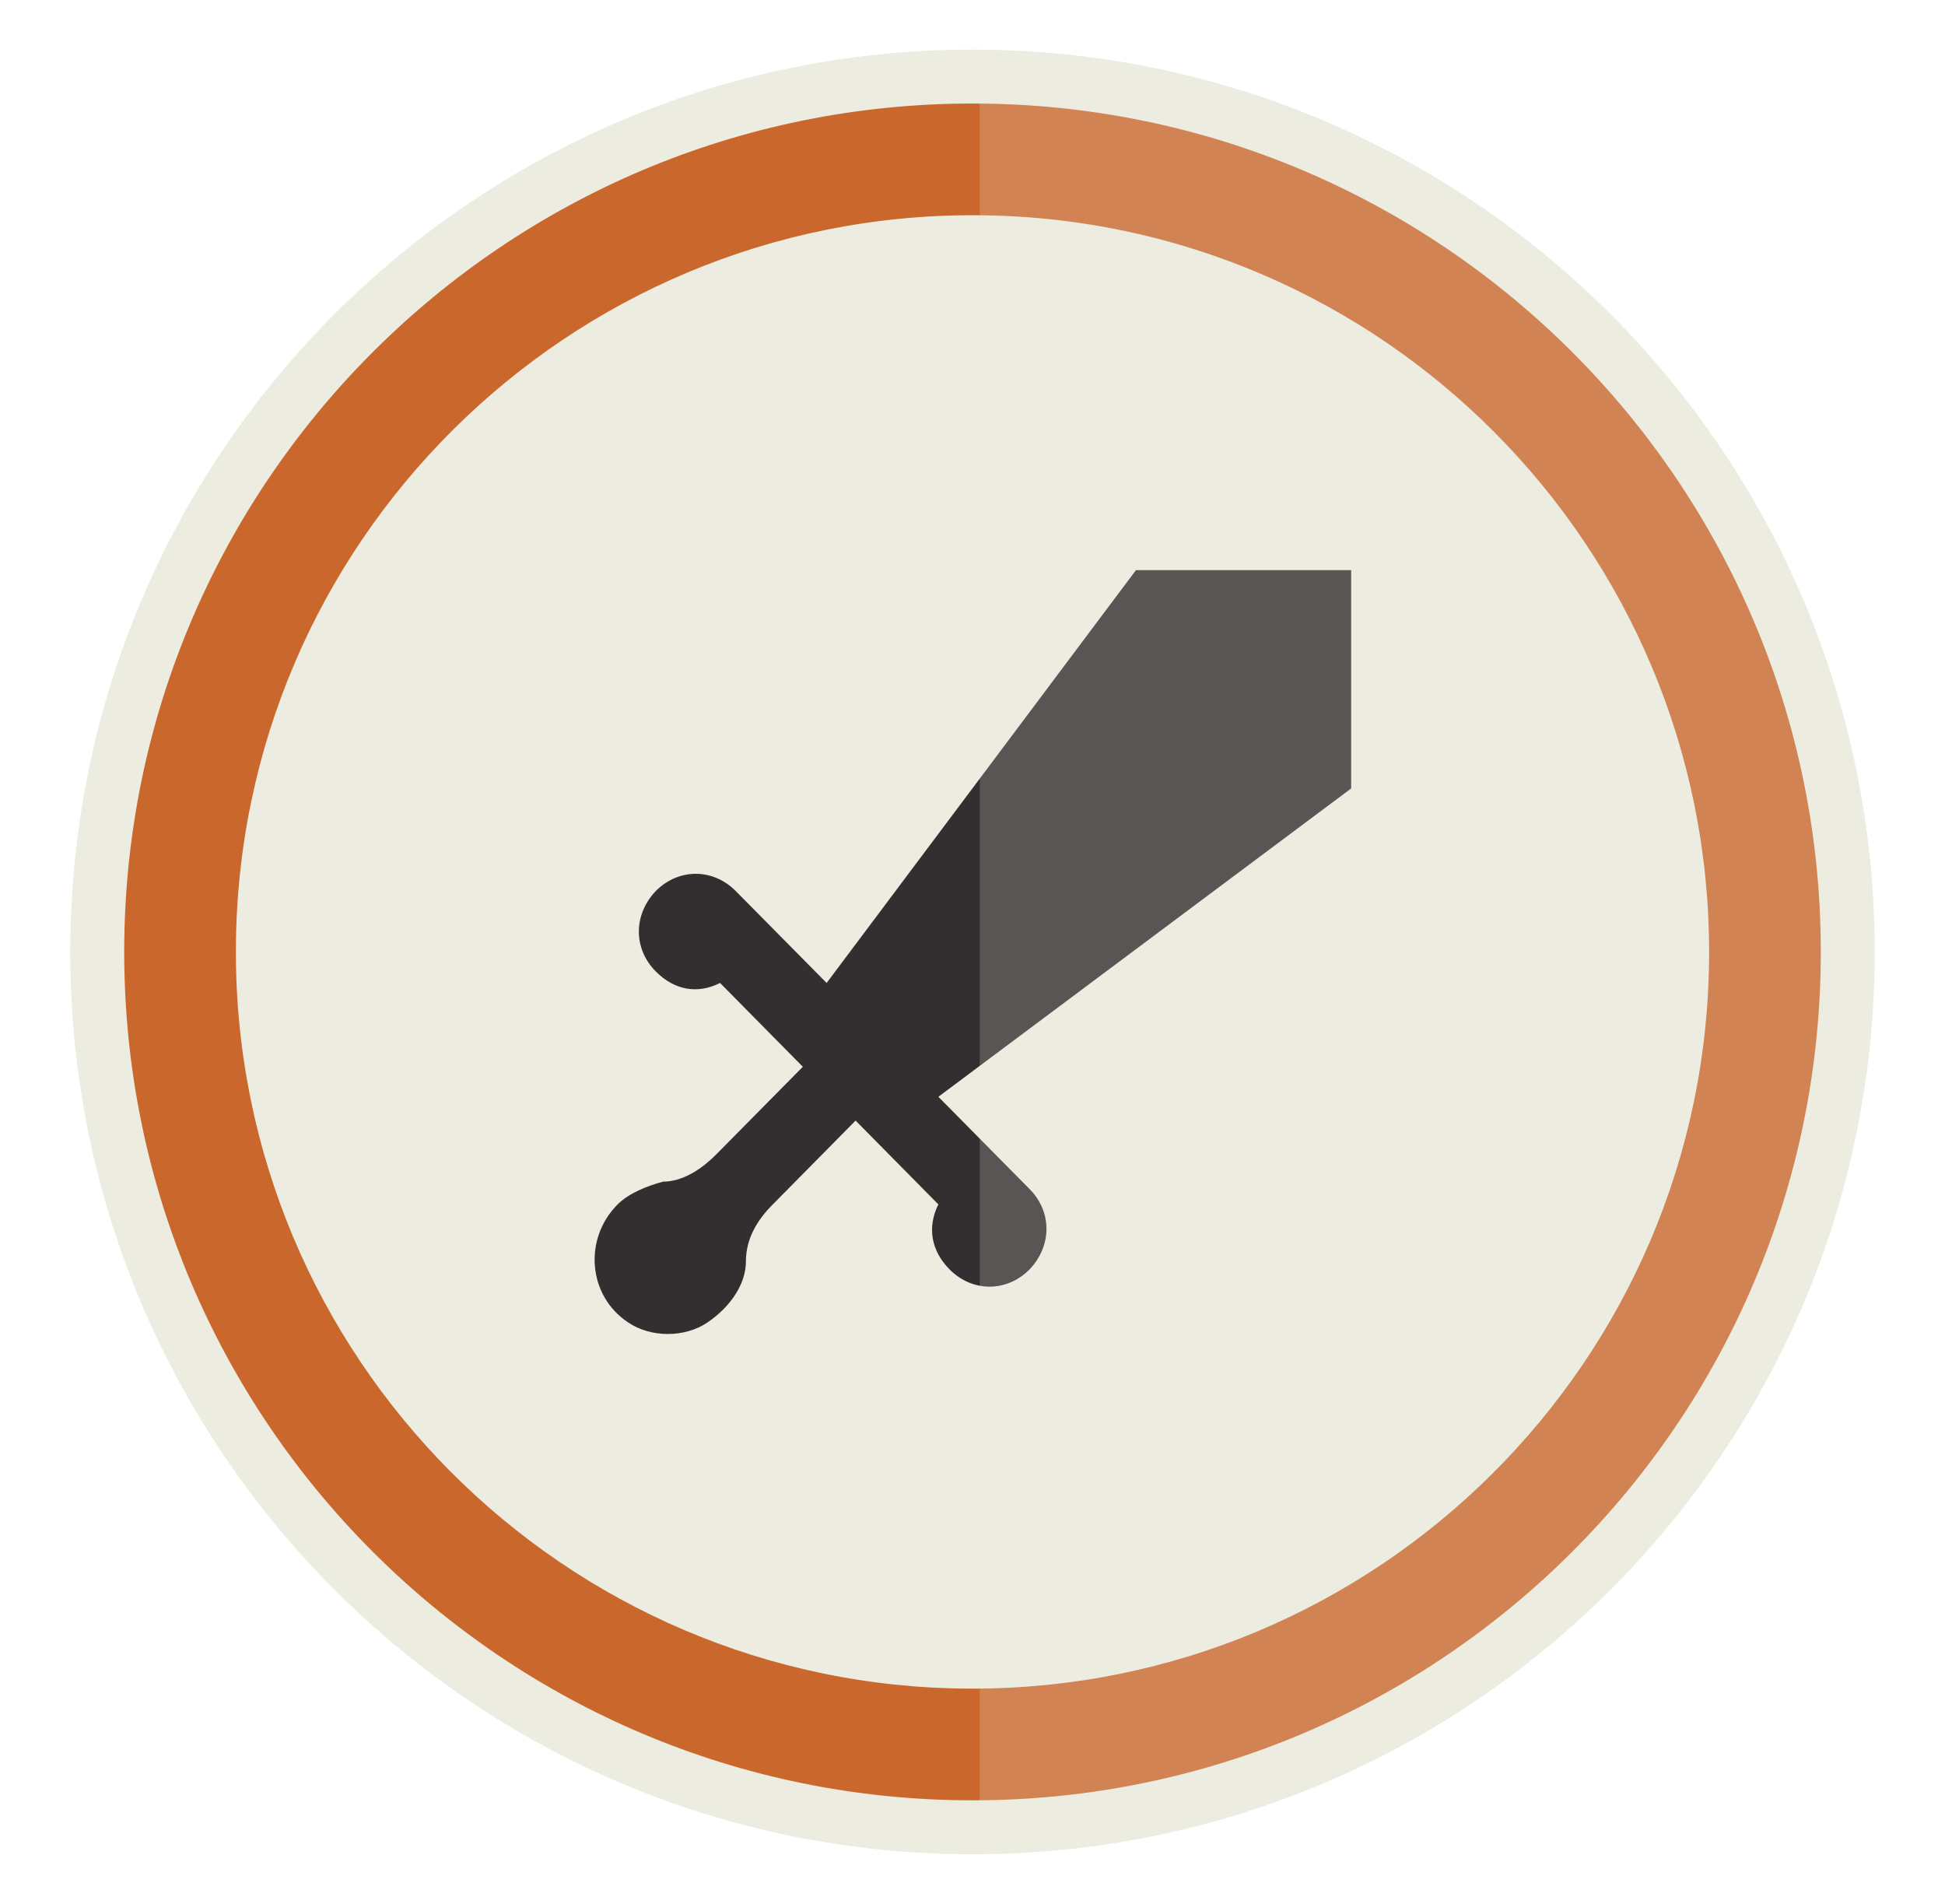 <?xml version="1.0" encoding="utf-8"?>
<!-- Generator: Adobe Illustrator 22.1.0, SVG Export Plug-In . SVG Version: 6.00 Build 0)  -->
<svg version="1.1" id="Réteg_1" xmlns="http://www.w3.org/2000/svg" xmlns:xlink="http://www.w3.org/1999/xlink" x="0px" y="0px"
	 viewBox="0 0 188 184" style="enable-background:new 0 0 188 184;" xml:space="preserve">
<style type="text/css">
	.st0{fill:#CA672D;}
	.st1{fill:#ECECE0;}
	.st2{fill:none;stroke:#ECECE0;stroke-width:5.212;stroke-linecap:round;stroke-linejoin:round;}
	.st3{fill:#332E30;}
	.st4{opacity:0.21;}
	.st5{clip-path:url(#SVGID_2_);fill:#ECECE0;}
</style>
<path class="st0" d="M94,176.6c46.7,0,84.6-37.9,84.6-84.6S140.7,7.4,94,7.4S9.4,45.3,9.4,92S47.3,176.6,94,176.6"/>
<path class="st1" d="M93.8,163.2c39.3,0.1,71.3-31.7,71.4-71s-31.7-71.3-71-71.4c-39.3-0.1-71.3,31.7-71.4,71
	C22.7,131.1,54.5,163.1,93.8,163.2"/>
<path class="st2" d="M94,176.6c46.7,0,84.6-37.9,84.6-84.6S140.7,7.4,94,7.4S9.4,45.3,9.4,92S47.3,176.6,94,176.6z"/>
<path class="st3" d="M59.7,116.4c1.1-1.1,2.9-1.8,4.4-2.2c1.8,0,3.6-1.1,5.1-2.6l8.4-8.5l-8-8.1c-2.2,1.1-4.4,0.7-6.2-1.1
	c-2.2-2.2-2.2-5.5,0-7.8c2.2-2.2,5.5-2.2,7.7,0l8.8,8.9l29.9-39.9h20.8v21.1L90.7,106l8.8,8.9c2.2,2.2,2.2,5.5,0,7.8
	c-2.2,2.2-5.5,2.2-7.7,0c-1.8-1.8-2.2-4.1-1.1-6.3l-8-8.1l-8,8.1c-1.5,1.5-2.6,3.3-2.6,5.5c0,2.2-1.5,4.4-3.7,5.9
	c-2.2,1.5-5.5,1.5-7.7,0C56.8,125.2,56.4,119.7,59.7,116.4"/>
<g class="st4">
	<g>
		<g>
			<defs>
				<rect id="SVGID_1_" x="85.7" y="2.4" width="102.6" height="177.2"/>
			</defs>
			<clipPath id="SVGID_2_">
				<use xlink:href="#SVGID_1_"  style="overflow:visible;"/>
			</clipPath>
			<path class="st5" d="M179.3,94c0-46.7-37.9-84.6-84.6-84.6v169.2C141.4,178.6,179.3,140.7,179.3,94"/>
		</g>
	</g>
</g>
</svg>
